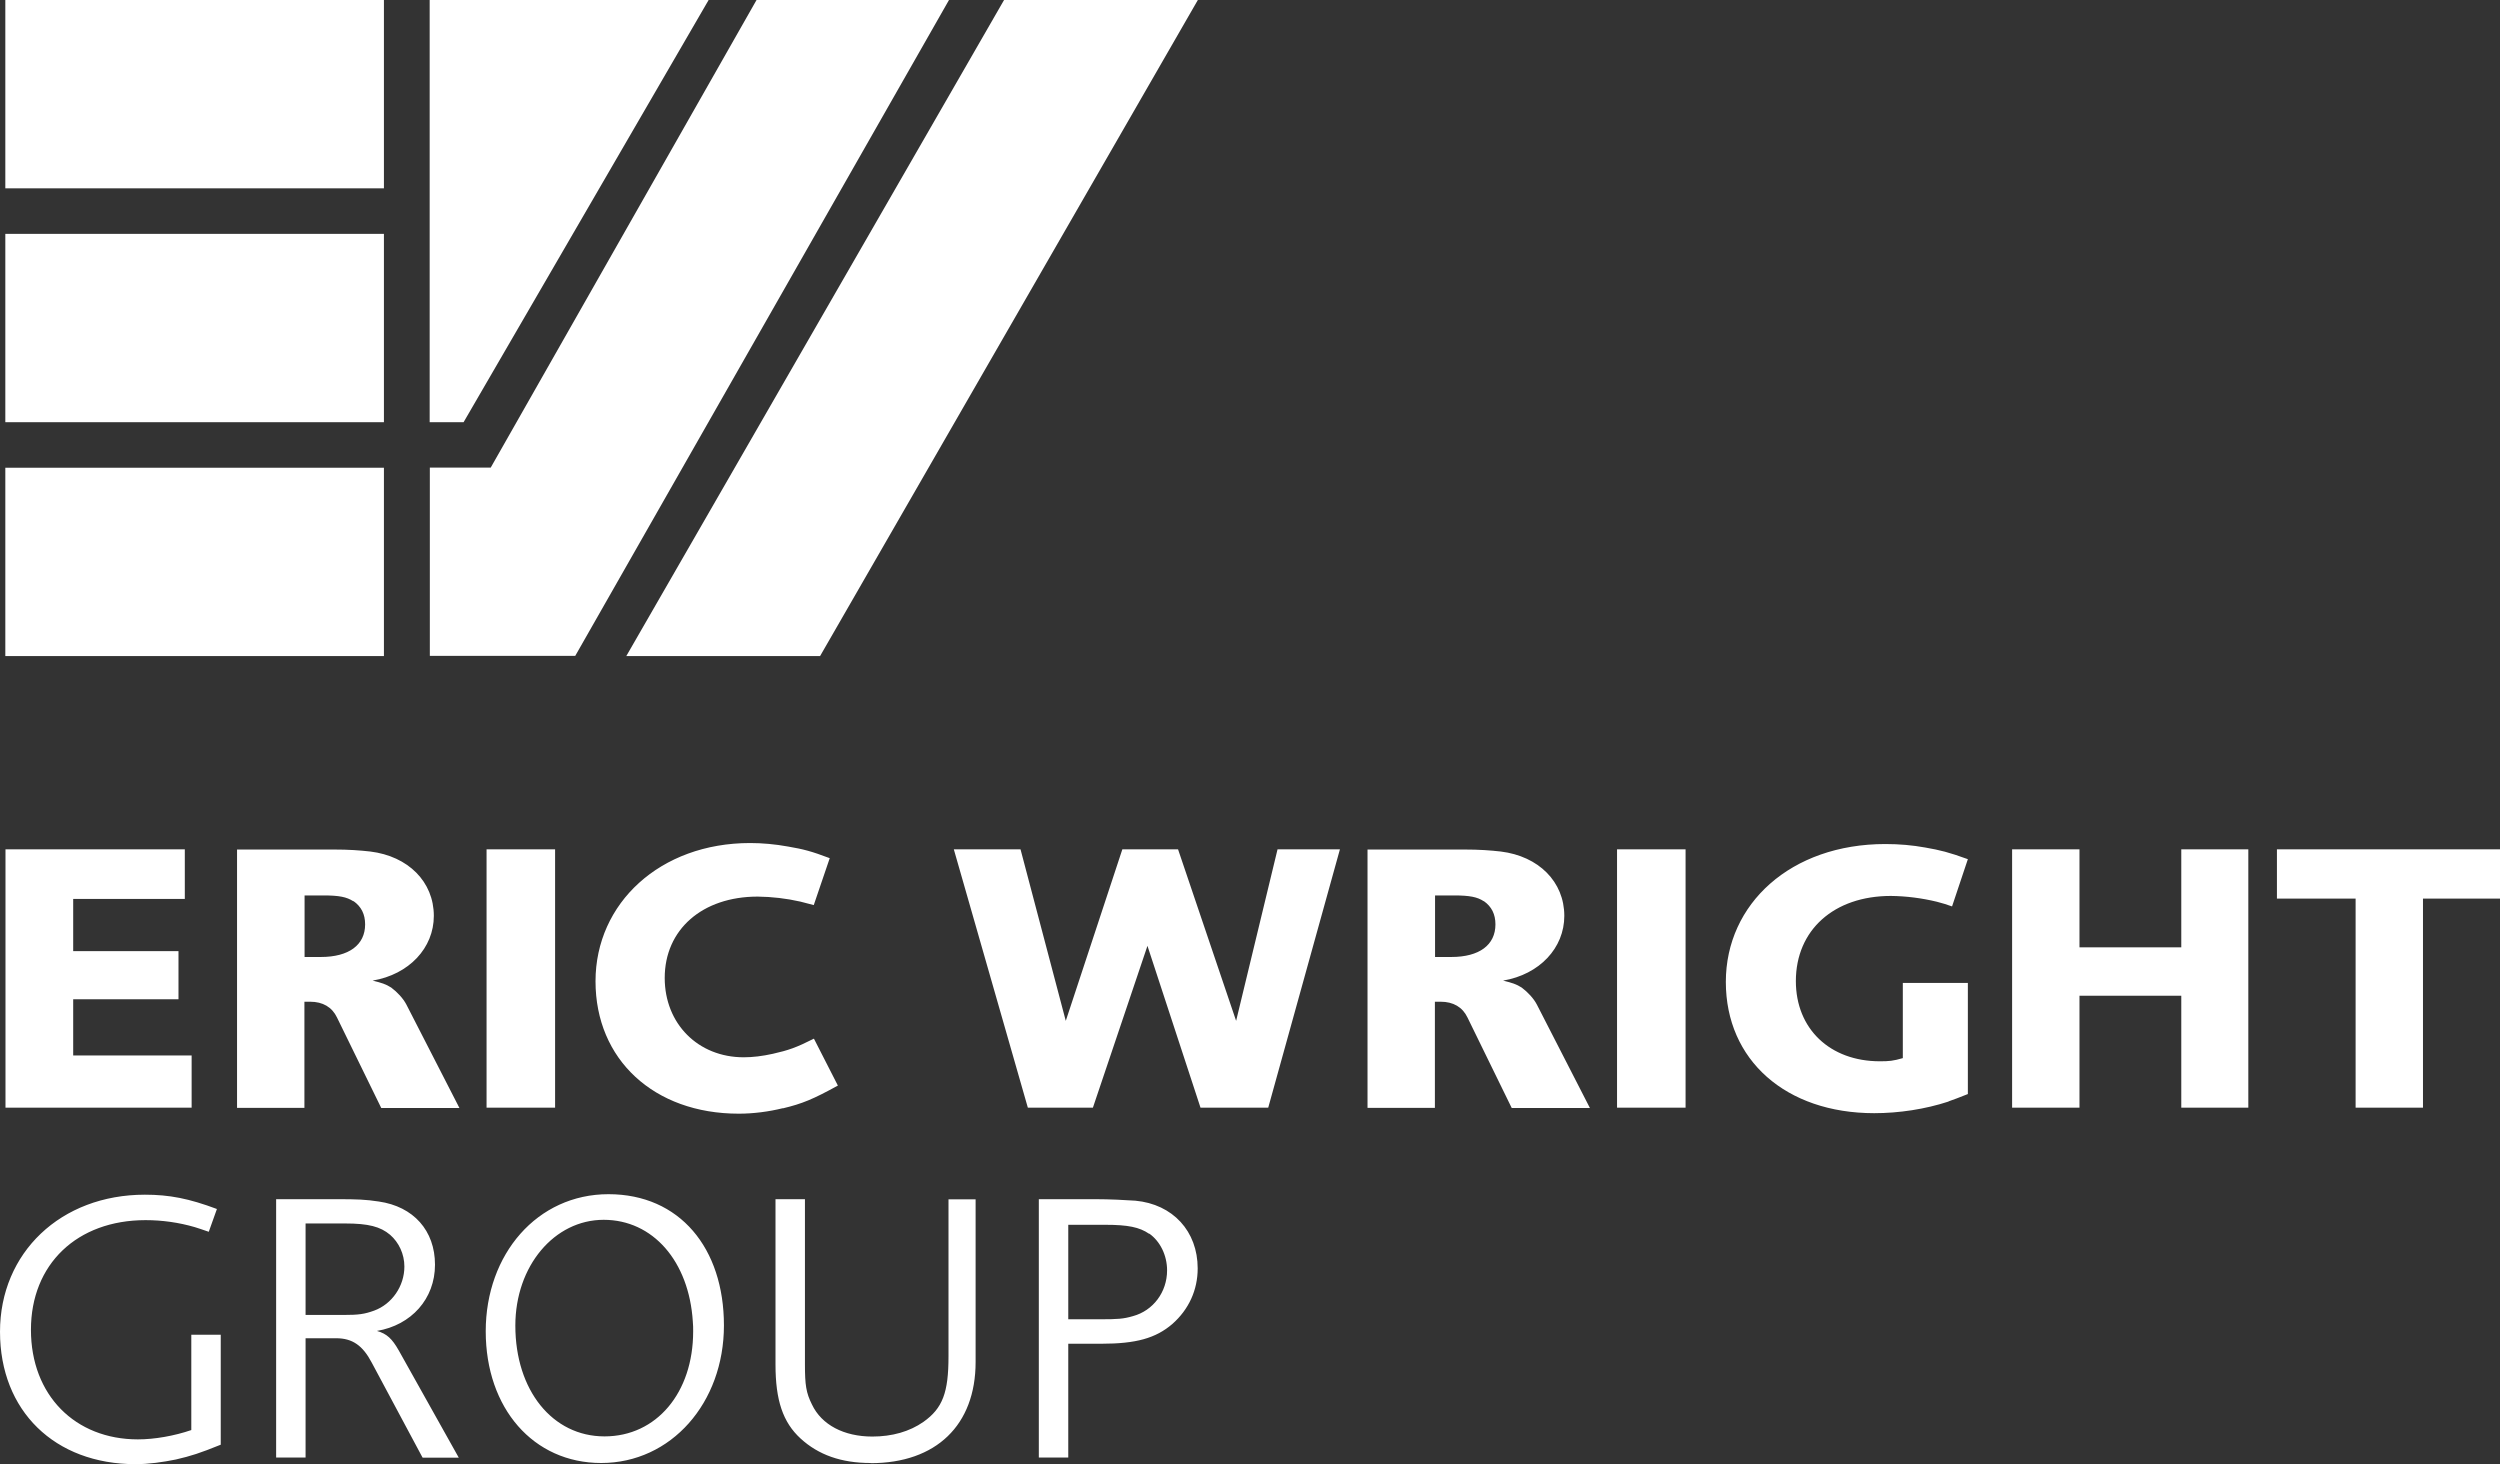 <?xml version="1.0" encoding="UTF-8"?> <svg xmlns="http://www.w3.org/2000/svg" id="Layer_1" data-name="Layer 1" viewBox="0 0 150.29 88.02"><rect x="0" y="0" width="150.29" height="88.02" fill="#333333" stroke="none"/><defs><style> .cls-1 { fill: #fff; fill-rule: evenodd; stroke-width: 0px; } </style></defs><path class="cls-1" d="M.32,39.44h22.76v-11.32H.32v11.32ZM.32,25.38h22.76v-11.32H.32v11.32ZM.32,11.32h22.76V0H.32v11.32ZM25.83,0h16.77l-14.73,25.38h-2.04V0"></path><path class="cls-1" d="M25.84,28.11v11.32h8.74L57.05,0h-11.57l-15.98,28.11h-3.66M37.65,39.44h11.65L72.01,0h-11.65l-22.71,39.44"></path><path class="cls-1" d="M.33,66.59v-15.53h10.78v2.98h-6.71v3.14h6.33v2.89h-6.33v3.38h7.12v3.14H.33M21.24,54.18c-.4-.26-.86-.35-1.79-.35h-1.14v3.7h.98c1.68,0,2.66-.72,2.66-1.96,0-.61-.23-1.07-.7-1.4ZM22.91,66.59l-2.65-5.42c-.3-.63-.86-.95-1.61-.95h-.35v6.38h-4.05v-15.53h5.8c.95,0,1.58.05,2.21.12,2.28.28,3.82,1.82,3.82,3.87,0,1.93-1.49,3.52-3.68,3.89.56.14.79.21,1.12.42.35.26.72.65.91,1.02l3.19,6.22s-4.7,0-4.7,0ZM29.25,66.59h4.12v-15.53h-4.12v15.53ZM47.06,66.62c-.84.21-1.77.33-2.65.33-5.1,0-8.61-3.26-8.61-7.96s3.89-8.31,9.29-8.31c.74,0,1.51.07,2.28.21.93.16,1.4.28,2.51.7l-.96,2.82c-.37-.1-.63-.16-.81-.21-.84-.19-1.7-.29-2.56-.3-3.33,0-5.59,1.98-5.59,4.89,0,2.75,2,4.77,4.75,4.77.54,0,1.12-.07,1.75-.21.93-.21,1.4-.37,2.47-.91l1.44,2.82c-1.49.82-2.14,1.09-3.31,1.37M76.25,66.59h-4.08l-3.19-9.73-3.28,9.73h-3.91l-4.45-15.53h4.01l2.72,10.31,3.4-10.31h3.35l3.49,10.31,2.49-10.31h3.75l-4.31,15.53M89.2,54.18c-.39-.26-.86-.35-1.79-.35h-1.14v3.7h.98c1.68,0,2.65-.72,2.65-1.96,0-.61-.23-1.07-.7-1.4ZM90.87,66.59l-2.65-5.42c-.3-.63-.86-.95-1.61-.95h-.35v6.38h-4.05v-15.53h5.8c.95,0,1.58.05,2.21.12,2.28.28,3.82,1.82,3.82,3.87,0,1.93-1.49,3.52-3.68,3.89.56.14.79.21,1.12.42.35.26.72.65.91,1.02l3.19,6.22s-4.7,0-4.7,0ZM97.21,66.59h4.12v-15.53h-4.12v15.53ZM117.14,66.22c-1.4.46-2.98.7-4.47.7-5.31,0-8.92-3.19-8.92-7.89s3.91-8.29,9.59-8.29c.84,0,1.63.07,2.4.21.91.16,1.4.28,2.56.7l-.95,2.84c-.3-.11-.6-.2-.91-.28-.91-.22-1.84-.34-2.77-.35-3.42,0-5.71,2.05-5.71,5.12,0,2.87,2.05,4.82,5.05,4.82.56,0,.79-.02,1.38-.19v-4.52h3.91v6.68c-.51.21-.91.35-1.16.44M131.13,66.59v-6.73h-6.12v6.73h-4.05v-15.53h4.05v5.89h6.12v-5.89h4.03v15.53h-4.03M145.66,54.02v12.57h-4.05v-12.57h-4.73v-2.96h13.41v2.96h-4.63M10.57,87.74c-.79.16-1.63.28-2.42.28-4.87,0-8.15-3.21-8.15-7.96s3.65-8.24,8.71-8.24c1.47,0,2.65.23,4.33.86l-.49,1.37c-.37-.12-.65-.23-.84-.28-.96-.28-1.96-.42-2.96-.42-4.12,0-6.89,2.65-6.89,6.59s2.66,6.59,6.43,6.59c1,0,2.19-.21,3.21-.56v-5.73h1.77v6.61c-1.26.51-1.79.68-2.7.89M23.45,74.23c-.58-.49-1.3-.68-2.7-.68h-2.38v5.5h2.28c.91,0,1.26-.05,1.84-.26,1.07-.39,1.82-1.47,1.82-2.65,0-.75-.33-1.45-.86-1.91ZM25.4,87.62l-3.05-5.7c-.54-1.03-1.16-1.47-2.14-1.47h-1.84v7.17h-1.77v-15.53h3.66c1.23,0,1.72.02,2.51.14,2.09.3,3.38,1.75,3.38,3.8s-1.42,3.63-3.49,3.98c.6.17.91.47,1.31,1.17l3.61,6.45s-2.17,0-2.16,0ZM41.65,79.45c-.23-3.63-2.4-6.12-5.36-6.12s-5.31,2.77-5.31,6.36c0,3.89,2.23,6.66,5.36,6.66s5.33-2.63,5.33-6.31c0-.21,0-.4-.02-.58ZM36.14,87.95c-4.07,0-6.94-3.28-6.94-7.92s3.1-8.24,7.38-8.24,6.94,3.24,6.94,7.89-3.17,8.27-7.38,8.27ZM52.34,87.95c-1.77,0-3.14-.49-4.21-1.47-1.07-.98-1.51-2.31-1.51-4.45v-9.94h1.77v9.94c0,1.23.07,1.7.42,2.4.58,1.23,1.93,1.93,3.63,1.93,1.19,0,2.24-.3,3.07-.88,1.16-.82,1.51-1.77,1.51-3.93v-9.45h1.63v9.78c0,3.79-2.37,6.08-6.31,6.08M69.08,74.17c-.58-.4-1.28-.54-2.63-.54h-2.23v5.68h1.91c1.05,0,1.4-.02,1.98-.19,1.21-.33,2.05-1.44,2.05-2.75,0-.91-.42-1.75-1.07-2.21ZM70.48,79.59c-1,.86-2.19,1.19-4.26,1.19h-2v6.84h-1.77v-15.53h3.42c.82,0,1.82.05,2.38.09,2.26.21,3.75,1.84,3.75,4.07,0,1.31-.54,2.47-1.51,3.33Z"></path></svg> 